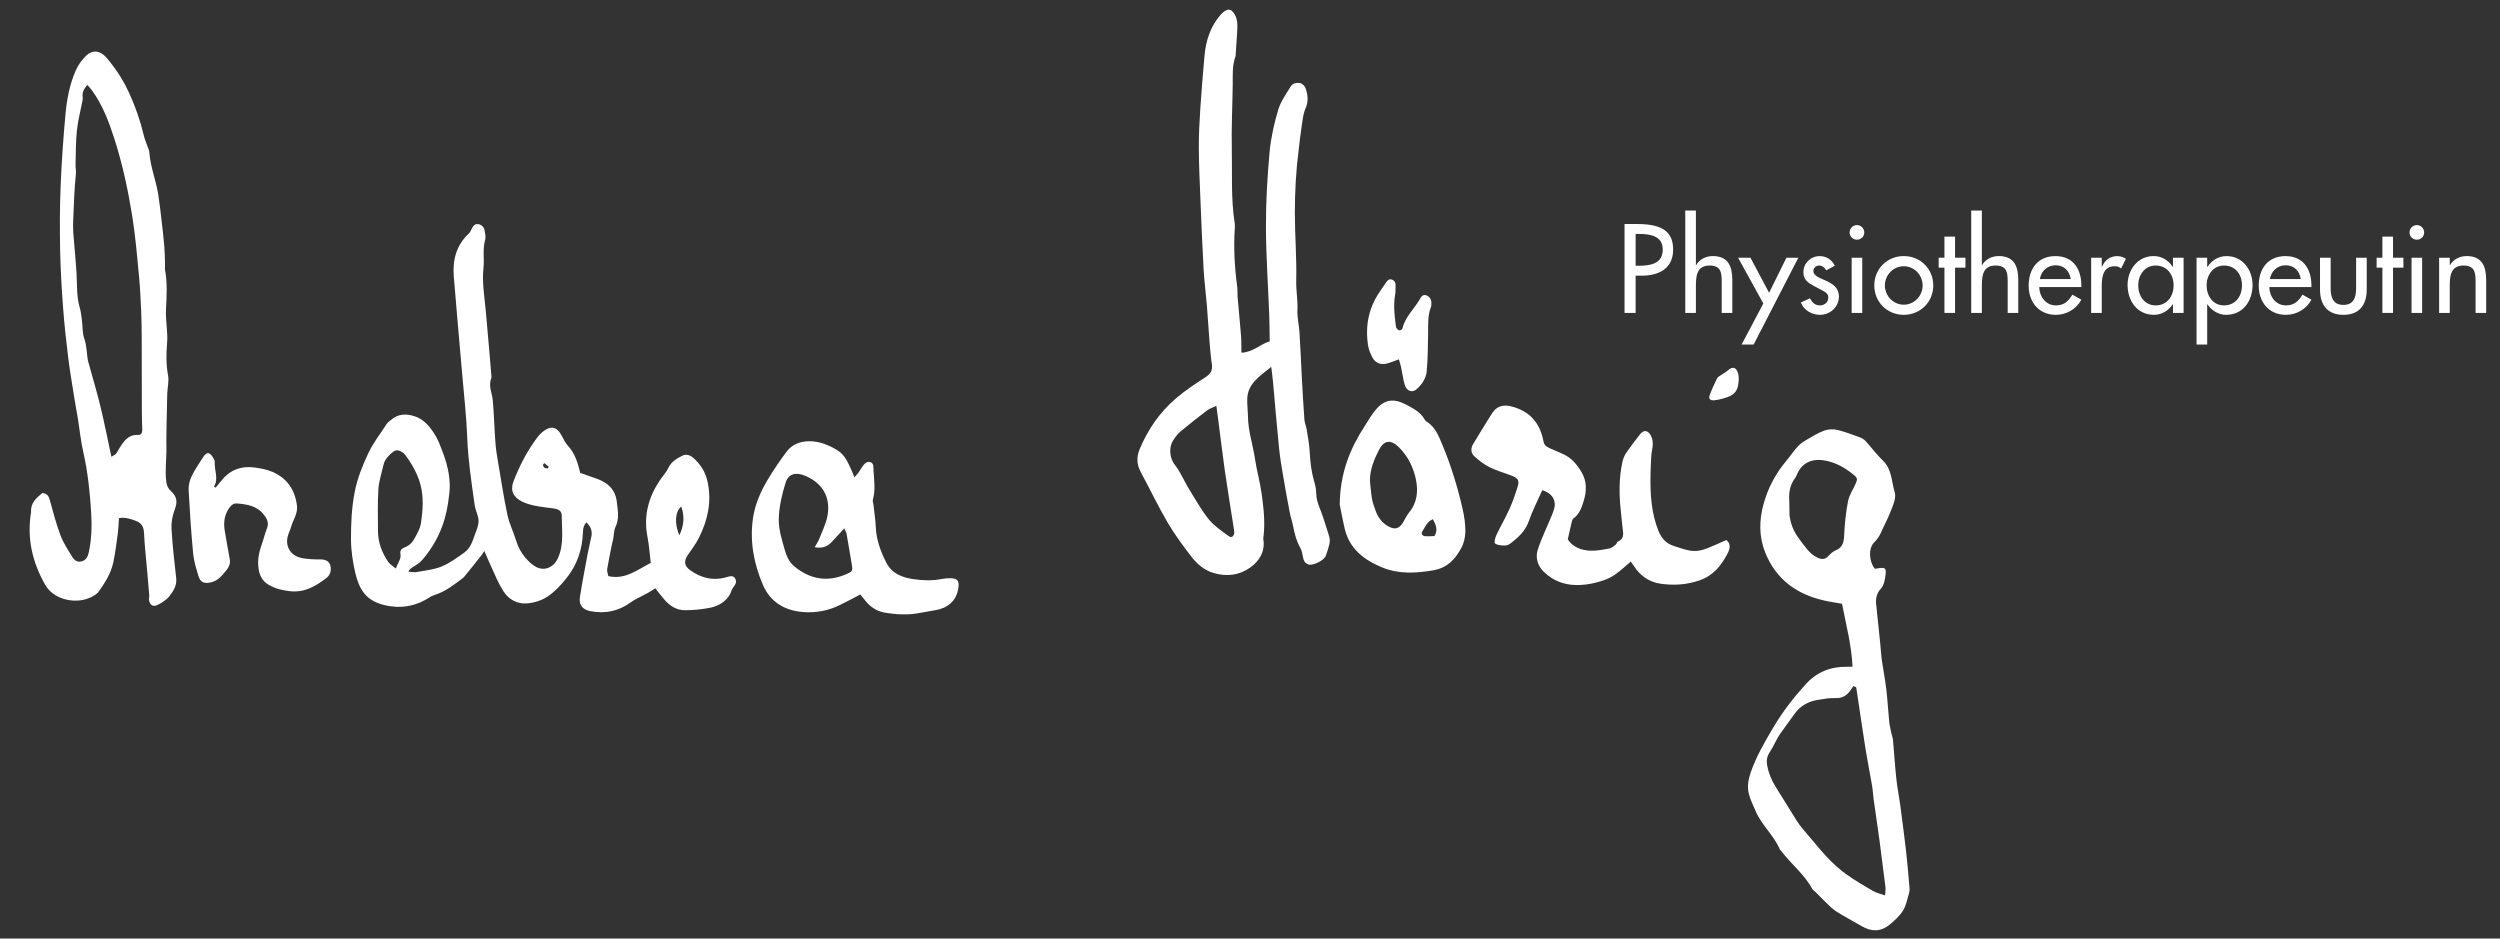 <svg version="1.2" baseProfile="tiny-ps" xmlns="http://www.w3.org/2000/svg" viewBox="0 0 602 226" width="602" height="226">
	<rect x="0" y="0" width="602" height="226" fill="#333333" stroke="none"/>
	<title>unterschrift_hoerig_weiss_physiotherapie-svg</title>
	<style>
		tspan { white-space:pre }
		.shp0 { fill: #ffffff } 
	</style>
	<g id="Ebene_1_00000009579278629456251710000004885403683146478726_">
		<g id="Ebene_1_00000004509703681853763530000006323528368829352104_">
			<g id="Layer">
				<g id="Layer">
					<g id="Layer">
						<path id="Layer" fill-rule="evenodd" class="shp0" d="M176.93 139.15C177.55 139.97 177.13 140.77 176.51 141.52C176.17 141.94 176.08 142.56 175.81 143.04C174.75 144.94 172.97 145.95 170.96 146.35C168.99 146.75 166.94 146.94 164.93 146.94C163.02 146.95 161.41 145.98 160.13 144.55C159.38 143.71 158.71 142.8 157.78 141.65C157.17 142.04 156.68 142.4 156.15 142.69C155.16 143.24 154.15 143.73 153.15 144.26C152.71 144.5 152.28 144.75 151.88 145.04C148.96 147.19 145.71 147.84 142.18 147.17C140.3 146.81 139.35 145.67 139.64 143.82C140.19 140.27 140.88 136.73 141.54 133.19C141.79 131.82 142.16 130.48 142.42 129.11C142.65 127.85 142.25 126.78 141.21 125.79C140.54 126.48 140.41 127.25 140.38 128.06C140.24 132.27 139.02 136.01 136.29 139.37C135 140.97 133.59 142.45 131.99 143.56C130.51 144.58 128.51 145.22 126.71 145.31C124.53 145.42 122.5 144.37 121.24 142.4C120.6 141.39 120.04 140.33 119.54 139.24C118.57 137.15 117.66 135.03 116.62 132.68C116.26 133.21 116.09 133.52 115.87 133.79C115.06 134.82 114.24 135.85 113.41 136.88C112.99 137.41 112.55 137.93 112.12 138.46C111.92 138.7 111.74 138.98 111.5 139.17C109.46 140.7 107.46 142.31 104.99 143.15C104.46 143.33 103.91 143.52 103.45 143.83C100.58 145.74 97.32 146.47 94.05 145.99C88.77 145.21 86.71 142.75 85.58 138.04C84.94 135.35 84.52 132.54 84.52 129.78C84.51 126.01 84.67 122.25 85.41 118.48C86.05 115.18 87.28 112.16 88.65 109.21C89.84 106.66 91.63 104.38 93.18 101.99C93.38 101.68 93.74 101.49 94.02 101.23C95.75 99.67 97.66 99.53 99.84 100.24C101.84 100.9 103.08 102.25 104.22 103.89C105.47 105.67 106.15 107.64 106.9 109.67C107.74 111.99 108.22 114.28 108.3 116.68C108.34 118.12 108.11 119.57 107.91 121C107.16 126.32 105.04 131.04 101.47 135.06C100.9 135.71 100.06 136.11 99.33 136.61C98.99 136.85 98.62 137.05 98.32 137.64C98.97 137.69 99.65 137.87 100.27 137.76C102.32 137.38 104.47 137.18 106.37 136.4C108.32 135.6 110.08 134.27 111.83 133.04C113.28 132 113.8 130.29 114.37 128.69C114.89 127.23 115.62 125.77 115.01 124.12C114.69 123.23 114.4 122.31 114.27 121.39C113.53 116.12 112.72 110.87 112.52 105.54C112.32 100.35 111.73 95.18 111.29 90.01C110.62 82.18 109.89 74.36 109.27 66.54C108.95 62.58 109.89 59 112.94 56.19C113.25 55.9 113.4 55.45 113.6 55.06C113.94 54.4 114.38 53.83 115.2 53.98C116.02 54.13 116.56 54.7 116.7 55.52C116.82 56.26 117.02 57.09 116.82 57.78C116.17 60.03 116.66 62.31 116.42 64.57C116.06 67.98 116.64 71.34 116.96 74.71C117.46 80.06 117.89 85.41 118.35 90.76C118.36 90.82 118.37 90.89 118.35 90.94C117.51 92.85 118.51 94.63 118.67 96.48C118.97 99.93 119.05 103.4 119.32 106.86C119.45 108.61 119.78 110.35 120.07 112.09C120.75 116.08 121.35 120.08 122.2 124.03C122.65 126.11 123.63 128.07 124.26 130.12C124.74 131.66 125.45 133.07 126.48 134.26C127.24 135.15 128.14 136.05 129.17 136.56C131.27 137.61 133.44 136.5 134.38 134.34C135.85 130.99 135.27 127.5 135.26 124.06C135.26 123.01 134.4 122.59 133.44 122.45C131.93 122.24 130.41 122.1 128.92 121.8C127.81 121.57 126.68 121.27 125.68 120.76C123.56 119.7 122.81 118.04 123.66 115.88C125.15 112.04 127.04 108.39 129.56 105.1C129.86 104.7 130.24 104.35 130.62 104.03C132.61 102.38 134.14 102.72 135.3 104.99C135.72 105.83 136.18 106.7 136.8 107.39C138.5 109.24 139.15 111.53 139.72 113.88C141.06 114.35 142.38 114.8 143.69 115.27C146.36 116.24 148.2 117.83 148.54 120.93C148.76 122.96 149.18 124.88 148.22 126.86C147.8 127.73 147.84 128.83 147.65 129.82C147.55 130.31 147.41 130.79 147.31 131.28C146.93 133.2 146.52 135.11 146.21 137.04C146.13 137.57 146.38 138.14 146.48 138.73C150.55 139.65 153.43 137.22 156.7 135.55C156.44 133.45 156.32 131.36 155.92 129.33C154.87 124.01 156.25 119.31 159.35 115.01C159.86 114.29 160.5 113.63 160.85 112.84C161.55 111.26 162.87 110.43 164.29 109.74C165.22 109.28 166.16 109.57 166.92 110.24C168.71 111.82 169.9 113.67 170.41 116.12C171.41 120.9 170.41 125.28 168.3 129.5C167.58 130.96 166.56 132.28 165.64 133.63C164.62 135.12 164.74 136.28 166.2 137.31C168.8 139.16 171.64 139.91 174.8 139.03C175.51 138.84 176.38 138.43 176.93 139.15ZM132.18 112.43C131.83 112.12 131.47 111.81 131.1 111.53C131.09 111.52 130.78 111.77 130.78 111.9C130.78 112.63 131.28 112.77 131.86 112.79C131.97 112.67 132.07 112.55 132.18 112.43ZM97.76 131.67C98.48 131.36 99.19 130.73 99.58 130.06C100.32 128.75 101.17 127.36 101.38 125.91C101.81 122.92 102.05 119.86 101.29 116.86C100.59 114.12 99.2 111.72 97.53 109.48C97.28 109.14 96.87 108.89 96.49 108.68C95.83 108.32 95.22 108.33 94.57 108.87C93.59 109.7 92.67 110.55 92.37 111.86C91.92 113.83 91.25 115.78 91.12 117.77C90.9 121.17 91 124.59 91.02 128C91.04 130.67 91.99 133.07 93.44 135.26C93.83 135.84 94.51 136.22 95.31 136.9C95.83 135.52 96.6 134.5 96.45 133.65C96.21 132.3 96.8 132.09 97.76 131.67ZM164.05 121.97C162.57 123.2 162.36 126 163.58 128.9C164.66 126.7 164.93 124.43 164.05 121.97Z" />
					</g>
				</g>
				<g id="Layer">
					<g id="Layer">
						<path id="Layer" fill-rule="evenodd" class="shp0" d="M320.14 129.45C320.28 129.96 320.21 130.58 320.09 131.12C319.88 132.04 319.57 132.93 319.26 133.82C318.87 134.91 316.24 136.26 315.12 135.94C314.21 135.67 313.9 134.95 313.74 134.08C313.62 133.36 313.48 132.59 313.13 131.97C312.21 130.34 311.74 128.59 311.4 126.78C311.17 125.61 310.77 124.47 310.55 123.3C310 120.44 309.48 117.58 309 114.72C308.62 112.47 308.23 110.22 308 107.96C307.46 102.66 307.03 97.35 306.55 92.06C306.45 90.94 306.29 89.84 306.12 88.34C303.3 90.63 300.41 92.35 300.33 96.17C300.31 97.55 300.49 98.94 300.51 100.33C300.55 103.81 301.71 107.1 302.2 110.5C302.61 113.3 303.42 116.05 303.8 118.86C304.27 122.28 304.68 125.73 304.25 129.21C304.23 129.39 304.17 129.59 304.2 129.77C304.7 132.76 303.29 135.05 301.09 136.64C298.46 138.52 295.42 138.93 292.21 137.97C289.88 137.27 288.21 135.77 286.82 133.96C284.83 131.35 282.84 128.7 281.19 125.87C278.86 121.88 276.87 117.71 274.68 113.64C273.7 111.82 273.65 110.03 274.43 108.16C276.43 103.35 279.34 99.16 283.32 95.8C285.47 93.97 287.86 92.4 290.24 90.86C291.45 90.08 292.03 89.24 291.82 87.76C291.53 85.76 291.38 83.74 291.21 81.72C290.99 79 290.84 76.29 290.62 73.57C290.38 70.67 290 67.78 289.83 64.88C289.52 59.25 289.29 53.62 289.06 47.98C288.89 43.87 288.7 39.76 288.68 35.65C288.66 32.55 288.82 29.45 289.02 26.35C289.3 22.06 289.67 17.77 290.04 13.49C290.36 9.77 291.47 6.35 293.98 3.49C294.34 3.08 294.8 2.7 295.29 2.47C295.91 2.17 296.45 2.33 296.94 2.93C298.06 4.29 298 5.87 297.92 7.45C297.83 9.34 297.67 11.23 297.55 13.12C297.54 13.24 297.58 13.38 297.53 13.49C296.69 15.74 296.86 18.09 296.84 20.42C296.77 25.66 296.5 30.9 296.62 36.13C296.74 41.91 296.4 47.72 297.28 53.48C297.35 53.91 297.39 54.36 297.35 54.8C297.01 59.59 297.29 64.36 297.93 69.12C298.04 69.93 297.95 70.76 298.02 71.58C298.28 74.67 298.6 77.74 298.84 80.83C298.94 82.12 298.9 83.42 298.93 84.93C301.75 84.82 303.49 82.85 305.75 82.19C305.71 79.99 305.71 77.85 305.63 75.73C305.36 68.71 304.86 61.7 304.84 54.68C304.82 48.68 305.17 42.66 305.71 36.68C306.02 33.24 306.8 29.79 307.78 26.47C308.38 24.46 309.69 22.64 310.81 20.81C311.3 20.01 312.34 19.82 313.2 20.05C313.7 20.18 314.24 20.81 314.41 21.33C314.94 22.9 315.11 24.44 314.37 26.11C313.8 27.4 313.67 28.91 313.45 30.33C313.15 32.21 312.97 34.1 312.73 35.98C312.08 41.09 311.79 46.24 311.8 51.39C311.81 56.82 312.27 62.25 312.13 67.67C312.07 70.01 312.54 72.27 312.42 74.6C312.33 76.42 312.81 78.25 312.92 80.08C313.15 83.8 313.3 87.53 313.5 91.25C313.68 94.53 313.86 97.8 314.1 101.07C314.16 101.88 314.53 102.65 314.66 103.46C314.94 105.2 315.27 106.95 315.37 108.71C315.5 111.12 315.75 113.49 316.42 115.82C316.7 116.79 316.95 117.81 316.95 118.8C316.95 120.91 318.03 122.67 318.61 124.58C319.1 126.21 319.69 127.81 320.14 129.45ZM297.21 128.33C297.24 127.96 297.15 127.58 297.09 127.21C296.38 122.59 295.61 117.98 294.94 113.35C294.38 109.47 293.94 105.57 293.43 101.69C293.27 100.46 293.1 99.23 292.9 97.72C291.95 98.18 291.22 98.41 290.65 98.84C288.49 100.48 286.36 102.14 284.29 103.88C283.58 104.47 282.99 105.26 282.49 106.05C281.37 107.82 281.64 110.39 282.97 112.04C283.45 112.62 283.84 113.27 284.21 113.93C285.02 115.35 285.73 116.83 286.59 118.22C288.05 120.58 289.41 123.03 291.15 125.15C292.45 126.72 294.26 127.9 295.92 129.13C296.52 129.58 297.16 129.12 297.21 128.33Z" />
					</g>
				</g>
				<g id="Layer">
					<g id="Layer">
						<path id="Layer" fill-rule="evenodd" class="shp0" d="M41.99 122.96C41.48 124.32 41.22 125.89 41.3 127.34C41.54 131.31 41.98 135.28 42.43 139.24C42.63 141 41.74 142.33 40.81 143.54C40.11 144.44 39.02 145.12 37.98 145.65C36.83 146.24 36.02 145.67 35.87 144.38C35.84 144.08 35.96 143.75 35.94 143.45C35.81 141.69 35.66 139.94 35.5 138.18C35.22 134.91 34.84 131.64 34.68 128.36C34.61 126.9 34.12 125.95 32.77 125.45C31.47 124.96 30.17 124.5 28.65 124.76C28.56 125.99 28.53 127.19 28.38 128.37C28.06 130.74 27.77 133.13 27.27 135.46C26.7 138.17 25.19 140.46 23.6 142.68C23.56 142.73 23.51 142.77 23.46 142.81C19.87 145.9 13.23 144.95 10.9 140.85C7.83 135.48 6.45 129.71 7.46 123.49C7.47 123.43 7.5 123.37 7.49 123.31C7.31 121.11 8.76 119.91 10.21 118.71C11.18 118.86 11.7 119.31 11.95 120.25C12.74 123.11 13.48 125.99 14.51 128.77C15.21 130.63 16.32 132.35 17.37 134.06C17.82 134.78 18.51 135.46 19.59 135.19C20.74 134.9 21.15 134.08 21.38 133C22.06 129.81 22.15 126.59 21.95 123.36C21.65 118.49 21.14 113.65 20.06 108.87C19.46 106.23 19.19 103.51 18.76 100.83C18.46 99.02 18.11 97.22 17.83 95.41C17.33 92.23 16.78 89.05 16.39 85.85C15.91 81.89 15.47 77.92 15.18 73.94C14.84 69.39 14.57 64.84 14.48 60.29C14.38 55.11 14.39 49.92 14.6 44.74C14.83 38.99 15.24 33.24 15.77 27.51C16.1 23.92 16.75 20.37 18.22 17.01C18.85 15.57 19.72 14.38 20.82 13.34C22.06 12.17 23.6 12.11 24.91 13.19C25.49 13.66 25.98 14.27 26.45 14.86C28.28 17.14 29.81 19.59 31.04 22.25C32.56 25.57 33.77 28.99 34.61 32.55C34.81 33.4 35.16 34.23 35.45 35.07C35.63 35.6 35.92 36.13 35.96 36.68C36.21 40.11 37.51 43.32 38.08 46.67C38.42 48.73 38.64 50.81 38.88 52.88C39.13 55.01 39.38 57.15 39.56 59.28C39.69 60.73 39.7 62.19 39.74 63.64C39.76 64.08 39.66 64.54 39.74 64.97C40.31 68.09 40.15 71.22 39.97 74.37C39.86 76.37 40.17 78.39 40.26 80.41C40.3 81.16 40.3 81.93 40.23 82.68C40 85.27 39.99 87.82 40.47 90.41C40.73 91.8 40.33 93.3 40.27 94.75C40.22 96 40.21 97.26 40.19 98.51C40.14 101.61 40.02 104.71 40.07 107.81C40.12 110.57 39.68 113.32 40.05 116.09C40.17 116.95 40.48 117.63 41.13 118.22C42.73 119.7 42.77 120.88 41.99 122.96ZM33.99 74.8C33.86 72.09 33.75 69.37 33.49 66.67C33.02 61.82 32.63 56.95 31.86 52.14C30.86 45.9 29.54 39.7 27.62 33.66C26.29 29.49 24.77 25.4 22.18 21.8C21.84 21.33 21.43 20.91 21.03 20.44C20.15 21.44 19.76 22.32 19.91 23.41C19.96 23.77 19.88 24.15 19.81 24.52C19.37 26.81 18.75 29.08 18.52 31.39C18.23 34.15 18.27 36.93 18.19 39.7C18.17 40.39 18.34 41.1 18.28 41.78C17.91 45.47 17.78 49.17 17.63 52.87C17.59 53.94 17.57 55.01 17.65 56.08C17.89 59.35 18.24 62.61 18.43 65.88C18.59 68.65 18.41 71.44 19.22 74.15C19.49 75.05 19.58 76.01 19.71 76.96C19.91 78.51 19.81 80.15 20.31 81.59C20.9 83.26 20.86 84.95 21.13 86.62C21.18 86.93 21.29 87.23 21.37 87.54C22.32 91 23.36 94.44 24.2 97.93C25.15 101.85 25.92 105.8 26.82 109.98C27.26 109.7 27.67 109.57 27.91 109.28C28.27 108.85 28.49 108.31 28.8 107.83C29.84 106.21 30.9 104.63 33.19 104.74C33.97 104.78 34.28 104.21 34.26 103.47C34.22 102.08 34.16 100.69 34.16 99.3C34.14 93.16 34.14 87.02 34.12 80.88C34.11 78.86 34.08 76.83 33.99 74.8Z" />
					</g>
				</g>
				<g id="Layer">
					<g id="Layer">
						<path id="Layer" fill-rule="evenodd" class="shp0" d="M459.82 213.89C459.86 214.31 459.8 214.78 459.67 215.19C459.24 216.57 458.99 218.09 458.24 219.27C457.42 220.58 456.21 221.69 454.99 222.68C452.91 224.38 450.64 224.4 448.32 223.03C446.26 221.81 444.11 220.73 442.11 219.43C441.01 218.72 440.12 217.69 439.15 216.78C438.48 216.14 437.85 215.46 437.19 214.8C436.92 214.54 436.54 214.33 436.37 214.01C434.48 210.51 431.3 208.08 428.95 204.95C428.83 204.8 428.66 204.68 428.58 204.51C427.12 201.11 424.15 198.66 422.72 195.23C422.16 193.9 421.48 192.58 421.13 191.19C420.68 189.45 420.98 187.7 421.58 185.97C422.93 182.12 424.96 178.62 427.03 175.14C429.24 171.42 431.86 168.02 434.76 164.82C437.44 161.85 440.77 160.5 444.72 160.56C445.15 160.57 445.58 160.55 446.09 160.54C445.86 155.42 444.55 150.53 443.56 145.39C442.1 145.12 440.62 144.92 439.16 144.58C432.56 143.08 427.62 139.43 425.07 133.06C423.52 129.2 423.57 125.2 424.73 121.14C425.81 117.35 427.6 114.01 430.11 111.01C431.07 109.86 431.9 108.6 432.91 107.5C433.49 106.86 434.26 106.35 435.01 105.91C436.42 105.09 437.82 104.21 439.33 103.67C440.28 103.32 441.49 103.3 442.49 103.54C444.38 104 446.21 104.72 448.05 105.39C448.5 105.56 448.95 105.9 449.28 106.26C450.67 107.8 451.92 109.48 453.41 110.92C455.62 113.04 455.45 115.99 456.26 118.58C456.52 119.39 456.26 120.48 455.96 121.34C455.35 123.05 454.63 124.74 453.81 126.37C453.09 127.79 452.67 129.29 451.38 130.52C449.8 132.01 450.09 135.2 451.41 136.91C451.48 136.92 451.54 136.96 451.6 136.95C454.21 136.5 454.33 136.64 453.92 139.24C453.76 140.19 453.54 141.07 452.86 141.82C451.9 142.86 451.63 144.14 451.78 145.53C452.12 148.73 452.46 151.94 452.78 155.14C452.91 156.33 452.95 157.54 453.11 158.73C453.46 161.17 453.94 163.59 454.23 166.04C454.53 168.6 454.66 171.19 454.92 173.76C455.01 174.69 455.25 175.61 455.44 176.53C455.55 177.09 455.78 177.63 455.83 178.19C456.11 181.27 456.3 184.37 456.63 187.44C456.85 189.57 457.28 191.68 457.57 193.8C458.06 197.49 458.55 201.17 458.97 204.86C459.31 207.87 459.56 210.88 459.82 213.89ZM446.79 116.58C447.34 115.35 447.3 115.09 446.33 114.3C444.19 112.57 441.9 111.26 439.1 110.84C436.13 110.39 433.73 111.61 432.67 114.36C432.54 114.71 432.32 115.02 432.11 115.33C431.13 116.73 430.77 118.3 430.84 120C430.89 121.25 430.89 122.51 430.91 124.17C430.92 124.21 431.01 124.64 431.09 125.07C431.44 126.99 432.37 128.67 433.52 130.15C434.71 131.66 435.74 133.39 437.61 134.27C438.58 134.72 439.39 134.79 440.2 133.97C440.72 133.43 441.29 132.83 441.96 132.56C443.66 131.88 443.99 130.67 444.07 128.98C444.19 126.21 444.48 123.43 445 120.7C445.27 119.27 446.18 117.95 446.79 116.58ZM454.02 213.63C453.56 209.87 453.08 206.11 452.58 202.35C452.12 198.97 451.61 195.59 451.14 192.2C451 191.2 450.97 190.18 450.8 189.19C450.31 186.32 449.72 183.47 449.26 180.6C448.59 176.42 447.99 172.23 447.36 168.04C447.23 167.19 447.1 166.34 446.97 165.49C446.74 165.39 446.51 165.3 446.28 165.21C445.96 165.67 445.68 166.16 445.33 166.59C444.43 167.69 443.34 168.18 441.85 168.1C440.48 168.03 439.08 168.33 437.7 168.54C435.48 168.87 433.56 169.98 432.28 171.69C431.08 173.29 429.96 174.95 428.77 176.56C427.74 177.96 427.13 179.67 426.15 181.12C425.45 182.17 425.32 183.25 425.54 184.37C425.88 186.18 426.58 187.87 427.56 189.44C429.27 192.16 430.94 194.91 432.65 197.63C433.08 198.32 433.59 198.97 434.1 199.6C434.82 200.48 435.58 201.32 436.31 202.2C438.81 205.23 441.36 208.21 444.57 210.51C446.62 211.98 448.81 213.27 451 214.54C451.83 215.02 452.82 215.22 453.93 215.62C453.98 214.75 454.08 214.18 454.02 213.63Z" />
					</g>
				</g>
				<g id="Layer">
					<g id="Layer">
						<path id="Layer" fill-rule="evenodd" class="shp0" d="M415.99 133.29C414.48 136.19 412.56 138.62 409.22 139.76C406.12 140.83 403.01 141.01 399.86 140.56C397.12 140.17 394.95 138.65 393.43 136.27C393.2 135.91 392.93 135.57 392.69 135.22C391.43 136.29 390.29 137.36 389.03 138.27C388.18 138.88 387.2 139.39 386.2 139.72C384.83 140.18 383.4 140.56 381.96 140.74C378.07 141.25 374.48 140.43 371.65 137.59C370.32 136.25 369.7 134.4 370.25 132.52C370.8 130.65 371.66 128.87 372.4 127.05C373 125.59 373.74 124.17 374.2 122.66C374.86 120.52 373.76 118.77 371.39 118.03C370.31 120.47 369.04 122.87 368.17 125.41C367.33 127.86 365.61 129.43 363.68 130.89C363.3 131.18 362.74 131.38 362.27 131.36C361.49 131.33 360.54 131.3 360.01 130.85C359.73 130.62 360.05 129.43 360.35 128.8C361.32 126.74 362.47 124.77 363.42 122.7C364.17 121.03 364.79 119.29 365.35 117.55C365.96 115.63 365.65 115.15 363.78 114.45C362.06 113.82 360.27 113.3 358.65 112.48C357.32 111.81 356.09 110.87 355 109.85C354.15 109.06 354.11 107.93 354.76 106.88C356.31 104.36 357.81 101.81 359.42 99.34C360.39 97.84 362.01 97.41 363.71 97.81C368.28 98.89 370.86 101.79 371.68 106.33C371.85 107.29 372.55 107.66 373.33 108C374.37 108.44 375.4 108.9 376.44 109.36C378.42 110.26 379.73 111.84 380.82 113.66C382.17 115.91 382.07 118.31 381.35 120.64C380.88 122.16 380.36 123.77 378.91 124.83C378.54 125.11 378.46 125.83 378.32 126.36C378.04 127.46 377.82 128.56 377.52 129.9C378.75 131.74 380.78 132.54 383.05 132.61C384.54 132.65 386.06 132.35 387.54 132.07C388.09 131.97 388.59 131.51 389.06 131.15C389.3 130.97 389.36 130.5 389.6 130.4C391.08 129.78 390.92 128.61 390.75 127.37C390.57 125.99 390.46 124.6 390.31 123.22C389.87 119.24 389.81 115.26 390.66 111.32C390.83 110.54 391.13 109.72 391.58 109.06C392.65 107.5 393.8 105.99 394.98 104.51C395.79 103.5 396.76 103.59 397.43 104.72C398.14 105.94 398.06 107.26 397.78 108.6C397.65 109.2 397.62 109.82 397.59 110.44C397.52 111.82 397.46 113.21 397.44 114.6C397.37 119.1 397.65 123.6 399.35 127.81C399.98 129.37 401 130.81 402.95 131.43C404.27 131.84 405.53 132.35 406.91 132.58C408.5 132.85 409.93 132.52 411.35 131.93C412.8 131.34 414.22 130.69 415.7 130.04C416.95 131.02 416.51 132.28 415.99 133.29Z" />
					</g>
				</g>
				<g id="Layer">
					<g id="Layer">
						<path id="Layer" fill-rule="evenodd" class="shp0" d="M230.8 141.38C230.38 144.94 227.92 146.47 225.29 146.92C224.05 147.13 222.81 147.34 221.57 147.58C218.68 148.15 215.77 148 212.91 147.49C211.07 147.16 209.52 146.1 208.34 144.61C207.95 144.11 207.55 143.62 207.17 143.15C205.39 144.06 203.7 145 201.95 145.83C199.32 147.08 196.47 147.58 193.63 147.4C189.18 147.11 185.57 145.14 183.72 140.86C181.51 135.71 180.5 130.31 181.33 124.72C181.82 121.45 183.12 118.46 184.82 115.58C186.21 113.23 187.74 111.02 189.35 108.84C190.74 106.95 192.73 106.28 194.79 106.25C197.2 106.22 199.5 107.11 201.59 108.39C203.5 109.55 204.26 111.51 205.12 113.41C205.29 113.8 205.44 114.2 205.75 114.94C206.24 114.37 206.55 114.06 206.79 113.72C207.09 113.31 207.3 112.84 207.6 112.43C208.09 111.75 208.68 111 209.6 111.29C210.46 111.57 210.3 112.49 210.34 113.25C210.48 115.63 210.86 118.03 210.17 120.4C210.1 120.67 210.27 121.01 210.3 121.32C210.51 123.2 210.81 125.08 210.89 126.96C211.03 130.02 212.06 132.78 213.4 135.44C214.76 138.14 217.26 139.09 220.09 139.48C222.3 139.78 224.49 139.87 226.7 139.43C227.44 139.28 228.21 139.22 228.97 139.24C230.5 139.27 230.99 139.86 230.8 141.38ZM205.13 136.02C204.72 133.53 204.3 131.04 203.86 128.55C203.79 128.17 203.55 127.81 203.3 127.23C202.22 128.41 201.28 129.4 200.36 130.42C199.32 131.57 198.08 132.14 196.19 131.76C196.64 130.94 197.03 130.37 197.28 129.74C197.97 127.99 198.83 126.26 199.21 124.43C200 120.61 198.82 116.72 194.01 114.62C191.7 113.61 189.86 114.02 189.17 116.24C188.3 119.04 187.6 122.01 187.53 124.92C187.46 127.38 188.26 129.9 188.94 132.31C189.36 133.79 189.98 135.31 191.25 136.37C195.11 139.55 199.33 140.26 203.95 138.19C205.26 137.61 205.36 137.46 205.13 136.02Z" />
					</g>
				</g>
				<g id="Layer">
					<g id="Layer">
						<path id="Layer" fill-rule="evenodd" class="shp0" d="M352.21 122.61C352.6 124.37 352.88 126.2 352.86 128C352.84 129.34 352.51 130.82 351.86 131.99C350.41 134.64 348.56 136.73 345.19 137.32C340.93 138.05 336.79 138.29 332.76 136.61C328.45 134.83 324.95 132.15 323.8 127.3C323.28 125.09 322.88 122.85 322.61 121.53C322.67 113.86 325.12 107.97 328.71 102.46C329.53 101.19 330.28 99.86 331.24 98.71C333.33 96.19 335.53 95.85 338.5 97.39C340.23 98.29 342.02 99.18 343.04 101C343.16 101.22 343.35 101.42 343.56 101.55C345.77 102.92 346.53 105.28 347.46 107.46C348.47 109.84 349.32 112.29 350.1 114.76C350.9 117.34 351.62 119.96 352.21 122.61ZM340.98 115.6C340.4 112.61 339.05 109.87 336.82 107.66C334.98 105.84 333.29 105.95 332.1 108.26C330.89 110.6 329.86 113.06 329.88 115.8C330.04 117.23 330.13 118.68 330.37 120.11C330.55 121.09 330.91 122.05 331.25 123C331.82 124.59 332.77 125.87 334.28 126.73C335.82 127.59 336.86 127.38 337.8 125.89C338.33 125.03 338.75 124.08 339.38 123.31C341.27 121 341.5 118.28 340.98 115.6ZM345.04 125.03C343.61 125.6 343.21 126.89 342.53 127.91C342.12 128.52 342.45 129.04 343.17 129.11C343.91 129.17 344.67 129.1 345.43 129.08C346.39 127.4 345.64 126.26 345.04 125.03Z" />
					</g>
				</g>
				<g id="Layer">
					<g id="Layer">
						<path id="Layer" fill-rule="evenodd" class="shp0" d="M79.57 136.26C79.81 137.36 79.54 138.47 78.6 139.18C76.02 141.15 73.41 142.74 69.82 142.36C67.91 142.15 66.25 141.74 64.66 140.8C63.19 139.93 62.49 138.58 62.26 136.92C61.98 134.92 62.33 133.02 63.01 131.15C63.48 129.84 63.79 128.47 64.3 127.18C64.82 125.84 64.24 124.84 63.49 123.88C61.84 121.79 59.43 121.42 57.02 121.23C56.05 121.16 55.44 121.92 54.95 122.69C53.88 124.41 53.83 126.27 54.18 128.19C54.57 130.36 54.92 132.54 55.33 134.7C55.51 135.67 55.16 136.48 54.61 137.19C54 137.98 53.34 138.77 52.56 139.4C51.99 139.85 51.23 140.16 50.52 140.29C49 140.57 48.2 140.11 47.77 138.64C47.25 136.89 46.67 135.11 46.51 133.3C46.03 128.2 45.69 123.09 45.42 117.98C45.37 116.89 45.66 115.69 46.13 114.71C46.92 113.07 47.96 111.55 48.95 110.03C49.75 108.8 50.43 108.82 51.22 110.05C51.45 110.42 51.73 110.86 51.71 111.26C51.58 113.24 52.7 115.23 51.53 117.2C51.66 117.27 51.8 117.34 51.93 117.41C52.44 116.8 52.96 116.18 53.47 115.56C55.55 113.03 58.27 112.13 61.43 112.59C62.86 112.8 64.33 113.07 65.64 113.64C69.1 115.16 70.99 117.88 71.5 121.66C71.77 123.61 70.64 125.05 70.15 126.71C69.92 127.5 69.54 128.25 69.32 129.04C68.67 131.31 69.73 133.44 71.99 134.2C72.93 134.51 73.97 134.56 74.97 134.66C75.72 134.73 76.49 134.68 77.25 134.7C78.35 134.73 79.31 135.11 79.57 136.26Z" />
					</g>
				</g>
				<g id="Layer">
					<g id="Layer">
						<path id="Layer" fill-rule="evenodd" class="shp0" d="M329.41 83.08C328.85 79.29 329.29 75.6 331.08 72.17C331.85 70.68 332.88 69.32 333.84 67.92C334.16 67.46 334.57 67.05 335.27 67.37C335.9 67.65 336.07 68.13 336.05 68.74C336.02 69.5 336.08 70.27 335.94 71.01C335.51 73.47 335.79 75.89 336.1 78.32C336.13 78.57 336.15 78.87 336.3 79.05C336.47 79.28 336.76 79.55 337.02 79.56C337.25 79.57 337.66 79.29 337.71 79.08C338.36 76.31 340.5 74.45 341.85 72.12C342.23 71.46 342.62 70.82 343.43 71.11C344.16 71.38 344.66 72.01 344.67 72.87C344.68 73.24 344.69 73.66 344.56 73.99C343.75 75.99 343.93 78.08 343.89 80.16C343.84 83.25 343.83 86.35 343.55 89.42C343.39 91.13 342.38 92.64 341.07 93.76C339.97 94.7 338.6 94.07 338.21 92.52C337.86 91.17 337.67 89.79 337.38 88.42C337.26 87.82 337.06 87.24 336.85 86.53C335.65 86.95 334.78 87.34 333.87 87.56C332.44 87.91 331.15 87.38 330.48 86.09C329.99 85.15 329.56 84.12 329.41 83.08Z" />
					</g>
				</g>
				<g id="Layer">
					<g id="Layer">
						<path id="Layer" fill-rule="evenodd" class="shp0" d="M418.52 89.86C418.67 90.33 418.67 90.85 418.69 91C418.66 94.12 417.82 95.17 414.97 95.95C414.26 96.14 413.54 96.32 412.8 96.39C411.86 96.48 411.38 96.03 411.66 95.25C412.18 93.83 412.79 92.45 413.48 91.1C413.68 90.7 414.24 90.47 414.65 90.18C415.1 89.86 415.6 89.6 416.01 89.24C417.19 88.18 418.04 88.36 418.52 89.86Z" />
					</g>
				</g>
			</g>
			<g id="Layer">
				<path id="Layer" fill-rule="evenodd" class="shp0" d="M391.19 75.35L391.19 53.94L394.25 53.94C400.84 53.94 402.89 56.21 402.89 60.13C402.89 64.65 399.45 66.38 395.39 66.38L393.86 66.38L393.86 75.35L391.19 75.35ZM394.71 63.99C397.44 63.99 400.39 63.48 400.39 60.08C400.39 56.72 397.21 56.33 394.57 56.33L393.86 56.33L393.86 63.99L394.71 63.99Z" />
				<path id="Layer" class="shp0" d="M408.37 50.7L408.37 63.85L408.42 63.85C409.22 62.43 410.81 61.66 412.43 61.66C416.18 61.66 417.14 64.19 417.14 67.43L417.14 75.35L414.59 75.35L414.59 67.74C414.59 65.47 414.27 63.94 411.66 63.94C408.37 63.94 408.37 66.83 408.37 69.25L408.37 75.35L405.81 75.35L405.81 50.7L408.37 50.7L408.37 50.7Z" />
				<path id="Layer" class="shp0" d="M418.53 62.06L421.51 62.06L426 70.5L430.17 62.06L433.04 62.06L422.28 82.96L419.38 82.96L424.61 73.08L418.53 62.06Z" />
				<path id="Layer" class="shp0" d="M439.75 65.1C439.43 64.45 438.78 63.94 438.04 63.94C437.33 63.94 436.65 64.5 436.65 65.24C436.65 66.41 438.18 66.92 439.75 67.63C441.31 68.34 442.81 69.3 442.81 71.41C442.81 73.93 440.71 75.81 438.24 75.81C436.31 75.81 434.35 74.7 433.64 72.83L435.83 71.83C436.37 72.83 437.02 73.54 438.24 73.54C439.32 73.54 440.26 72.8 440.26 71.66C440.26 70.95 439.92 70.61 439.32 70.21L436.82 68.88C435.34 68.08 434.26 67.35 434.26 65.53C434.26 63.37 436.02 61.67 438.18 61.67C439.8 61.67 441.11 62.55 441.82 63.99L439.75 65.1Z" />
				<path id="Layer" class="shp0" d="M448.92 55.99C448.92 56.95 448.12 57.72 447.16 57.72C446.19 57.72 445.39 56.95 445.39 55.99C445.39 54.99 446.19 54.2 447.16 54.2C448.12 54.2 448.92 54.99 448.92 55.99ZM448.43 75.35L445.88 75.35L445.88 62.06L448.43 62.06L448.43 75.35Z" />
				<path id="Layer" fill-rule="evenodd" class="shp0" d="M465.53 68.74C465.53 72.74 462.4 75.81 458.43 75.81C454.45 75.81 451.33 72.74 451.33 68.74C451.33 64.73 454.45 61.66 458.43 61.66C462.4 61.66 465.53 64.73 465.53 68.74ZM453.88 68.74C453.88 71.24 455.9 73.37 458.43 73.37C460.96 73.37 462.97 71.24 462.97 68.74C462.97 66.21 460.95 64.11 458.43 64.11C455.9 64.11 453.88 66.21 453.88 68.74Z" />
				<path id="Layer" class="shp0" d="M470.78 75.35L468.22 75.35L468.22 64.45L466.83 64.45L466.83 62.06L468.22 62.06L468.22 56.98L470.78 56.98L470.78 62.06L473.28 62.06L473.28 64.45L470.78 64.45L470.78 75.35Z" />
				<path id="Layer" class="shp0" d="M477.23 50.7L477.23 63.85L477.28 63.85C478.08 62.43 479.67 61.66 481.29 61.66C485.04 61.66 486 64.19 486 67.43L486 75.35L483.45 75.35L483.45 67.74C483.45 65.47 483.13 63.94 480.52 63.94C477.23 63.94 477.23 66.83 477.23 69.25L477.23 75.35L474.67 75.35L474.67 50.7L477.23 50.7L477.23 50.7Z" />
				<path id="Layer" fill-rule="evenodd" class="shp0" d="M495.06 73.54C497.02 73.54 498.07 72.54 499.03 70.95L501.19 72.17C499.94 74.47 497.61 75.81 495.03 75.81C490.97 75.81 488.5 72.74 488.5 68.82C488.5 64.73 490.69 61.67 494.97 61.67C499.2 61.67 501.19 64.79 501.19 68.74L501.19 69.13L491.05 69.13C491.08 71.41 492.62 73.54 495.06 73.54ZM498.64 67.2C498.32 65.21 497.02 63.88 494.97 63.88C492.98 63.88 491.51 65.3 491.2 67.2L498.64 67.2Z" />
				<path id="Layer" class="shp0" d="M506.1 64.22L506.19 64.22C506.81 62.66 508.12 61.67 509.83 61.67C510.56 61.67 511.3 61.92 511.93 62.32L510.76 64.65C510.31 64.25 509.8 64.11 509.2 64.11C506.45 64.11 506.1 66.66 506.1 68.82L506.1 75.35L503.55 75.35L503.55 62.06L506.1 62.06L506.1 64.22Z" />
				<path id="Layer" fill-rule="evenodd" class="shp0" d="M525.81 75.35L523.25 75.35L523.25 73.28L523.2 73.28C522.18 74.78 520.59 75.81 518.68 75.81C514.62 75.81 512.32 72.43 512.32 68.62C512.32 64.99 514.74 61.66 518.6 61.66C520.56 61.66 522.15 62.69 523.2 64.28L523.25 64.28L523.25 62.06L525.81 62.06L525.81 75.35ZM523.4 68.71C523.4 66.12 521.83 63.94 519.08 63.94C516.44 63.94 514.88 66.24 514.88 68.71C514.88 71.21 516.38 73.54 519.08 73.54C521.86 73.54 523.4 71.32 523.4 68.71Z" />
				<path id="Layer" fill-rule="evenodd" class="shp0" d="M531.55 64.28C532.6 62.69 534.19 61.67 536.17 61.67C540.01 61.67 542.42 64.99 542.42 68.62C542.42 72.43 540.15 75.81 536.06 75.81C534.19 75.81 532.57 74.79 531.55 73.28L531.49 73.28L531.49 82.96L528.93 82.96L528.93 62.06L531.49 62.06L531.49 64.28L531.55 64.28ZM539.87 68.71C539.87 66.12 538.3 63.94 535.55 63.94C532.91 63.94 531.35 66.24 531.35 68.71C531.35 71.21 532.85 73.54 535.55 73.54C538.33 73.54 539.87 71.32 539.87 68.71Z" />
				<path id="Layer" fill-rule="evenodd" class="shp0" d="M550.46 73.54C552.42 73.54 553.47 72.54 554.43 70.95L556.59 72.17C555.34 74.47 553.01 75.81 550.43 75.81C546.37 75.81 543.9 72.74 543.9 68.82C543.9 64.73 546.09 61.67 550.37 61.67C554.6 61.67 556.59 64.79 556.59 68.74L556.59 69.13L546.45 69.13C546.48 71.41 548.01 73.54 550.46 73.54ZM554.03 67.2C553.72 65.21 552.42 63.88 550.37 63.88C548.38 63.88 546.91 65.3 546.59 67.2L554.03 67.2Z" />
				<path id="Layer" class="shp0" d="M561.22 62.06L561.22 69.42C561.22 71.55 561.76 73.42 564.29 73.42C566.81 73.42 567.35 71.55 567.35 69.42L567.35 62.06L569.91 62.06L569.91 69.7C569.91 73.34 568.21 75.81 564.29 75.81C560.37 75.81 558.66 73.34 558.66 69.7L558.66 62.06L561.22 62.06Z" />
				<path id="Layer" class="shp0" d="M576.24 75.35L573.68 75.35L573.68 64.45L572.29 64.45L572.29 62.06L573.68 62.06L573.68 56.98L576.24 56.98L576.24 62.06L578.74 62.06L578.74 64.45L576.24 64.45L576.24 75.35Z" />
				<path id="Layer" class="shp0" d="M583.74 55.99C583.74 56.95 582.94 57.72 581.98 57.72C581.01 57.72 580.21 56.95 580.21 55.99C580.21 54.99 581.01 54.2 581.98 54.2C582.94 54.2 583.74 54.99 583.74 55.99ZM583.25 75.35L580.7 75.35L580.7 62.06L583.25 62.06L583.25 75.35Z" />
				<path id="Layer" class="shp0" d="M589.9 63.85L589.96 63.85C590.75 62.43 592.34 61.66 593.96 61.66C597.71 61.66 598.67 64.19 598.67 67.43L598.67 75.35L596.12 75.35L596.12 67.74C596.12 65.47 595.81 63.94 593.19 63.94C589.9 63.94 589.9 66.83 589.9 69.25L589.9 75.35L587.34 75.35L587.34 62.06L589.9 62.06L589.9 63.85L589.9 63.85Z" />
			</g>
		</g>
	</g>
</svg>